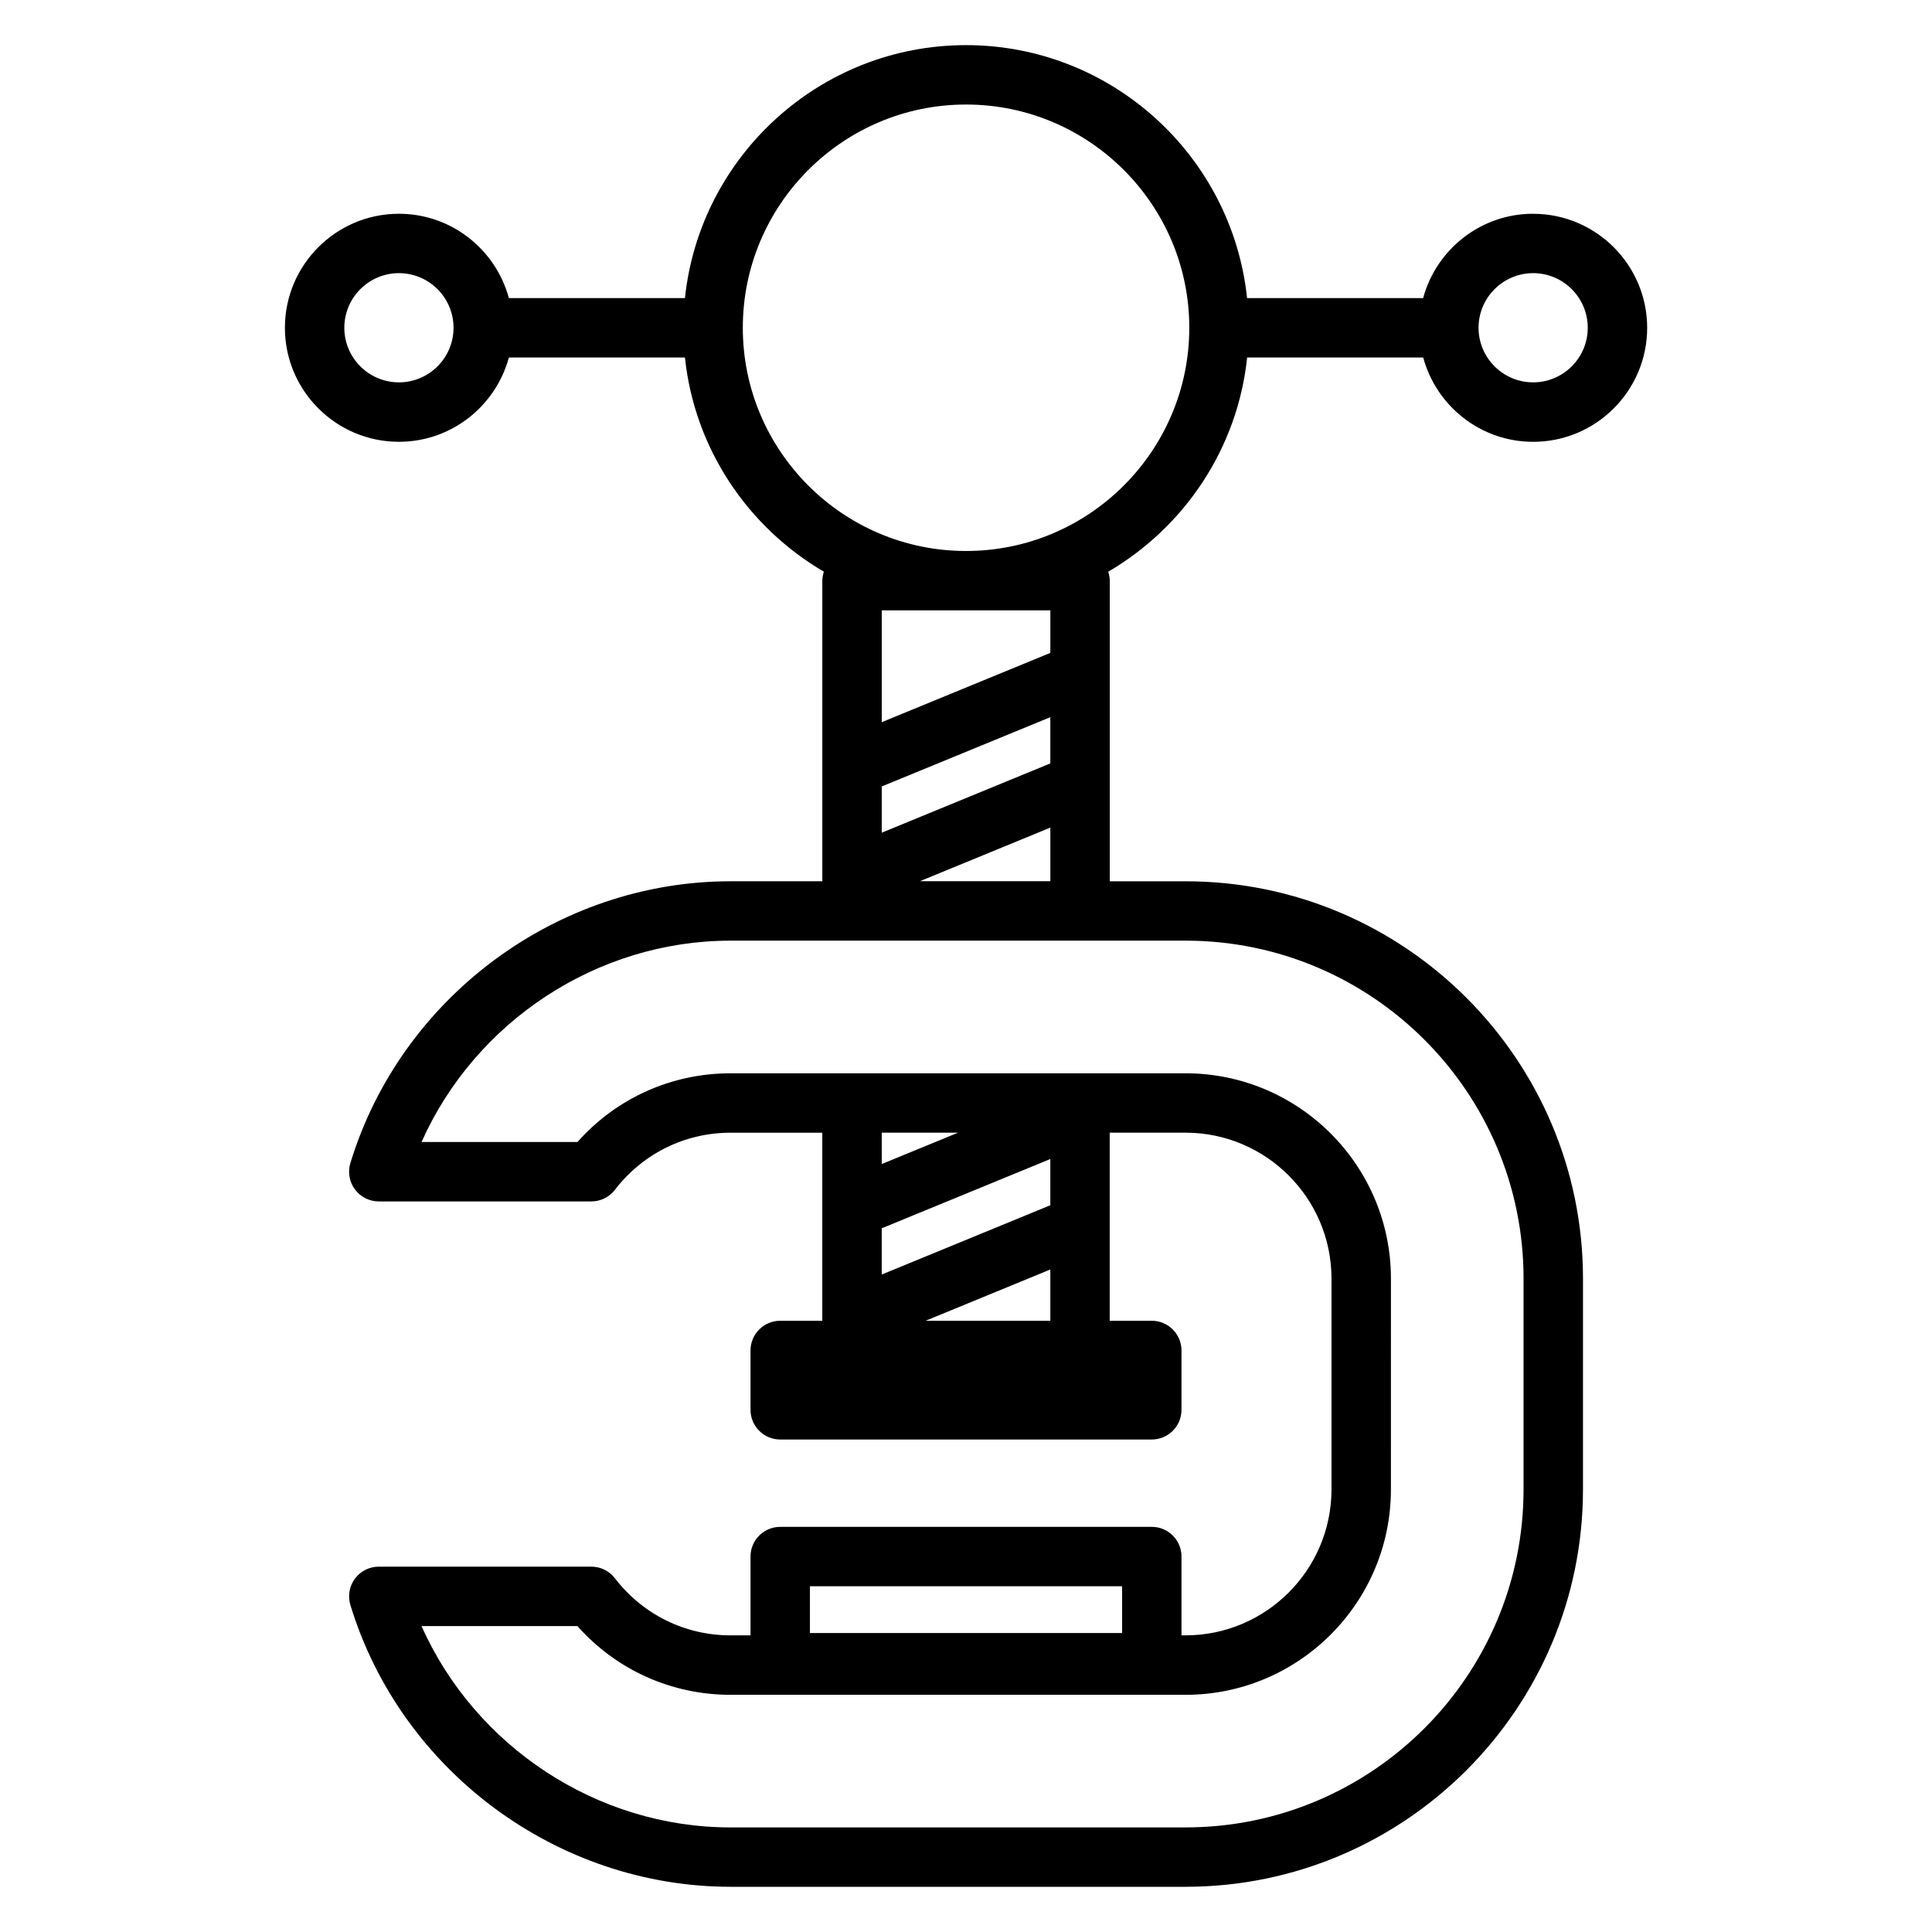 <?xml version="1.0" encoding="UTF-8"?>
<!-- Uploaded to: SVG Repo, www.svgrepo.com, Generator: SVG Repo Mixer Tools -->
<svg fill="#000000" width="800px" height="800px" version="1.1" viewBox="144 144 512 512" xmlns="http://www.w3.org/2000/svg">
 <path d="m550.29 200.65c-13.934 0-25.668 9.492-29.141 22.348h-46.66c-3.953-37.613-35.844-67.035-74.484-67.035-38.645 0-70.535 29.422-74.488 67.035h-46.66c-3.473-12.852-15.203-22.348-29.141-22.348-16.664 0-30.211 13.555-30.211 30.219 0 16.664 13.551 30.211 30.211 30.211 13.934 0 25.668-9.492 29.141-22.34h46.66c2.547 24.234 16.73 45.012 36.816 56.762-0.242 0.762-0.41 1.555-0.41 2.398v49.148 0.031 29.246 0.031 1.188h-24.309c-45.938 0-87.363 30.711-100.76 74.684-0.73 2.383-0.285 4.969 1.203 6.977 1.48 2.004 3.824 3.184 6.324 3.184h56.332c2.445 0 4.746-1.133 6.234-3.07 7.41-9.621 18.582-15.141 30.66-15.141h24.309v19.965 0.031 29.246 0.031 0.566h-11.152c-4.344 0-7.871 3.527-7.871 7.871v15.723c0 4.344 3.527 7.871 7.871 7.871h98.473c4.344 0 7.871-3.527 7.871-7.871v-15.723c0-4.344-3.527-7.871-7.871-7.871h-11.152v-25.25-0.031-24.566h20.09c21.328 0 38.684 17.352 38.684 38.672v55.863c0 21.324-17.355 38.68-38.684 38.68h-1.066v-20.883c0-4.344-3.527-7.871-7.871-7.871l-98.473 0.004c-4.344 0-7.871 3.527-7.871 7.871v20.883h-5.285c-12.074 0-23.25-5.519-30.66-15.141-1.492-1.938-3.793-3.07-6.234-3.07h-56.332c-2.5 0-4.844 1.188-6.324 3.184-1.484 2.004-1.93 4.594-1.203 6.977 13.387 43.973 54.82 74.68 100.76 74.68h120.57c58.07 0 105.32-47.242 105.32-105.31l0.004-55.848c0-58.07-47.246-105.31-105.32-105.31h-20.09v-25.863-0.031-29.242-0.031-24.477c0-0.84-0.168-1.637-0.41-2.398 20.086-11.75 34.266-32.527 36.816-56.762h46.66c3.473 12.848 15.203 22.34 29.141 22.34 16.664 0 30.211-13.555 30.211-30.211-0.008-16.664-13.559-30.219-30.223-30.219zm-191.65 363.73h82.73v12.391h-82.73zm-108.92-319.05c-7.981 0-14.469-6.492-14.469-14.469 0-7.981 6.488-14.473 14.469-14.473 7.981 0 14.473 6.492 14.473 14.473 0 7.977-6.492 14.469-14.473 14.469zm172.63 100.98-44.68 18.363v-12.254l44.68-18.359zm-24.461 97.863-20.219 8.309v-8.309zm-20.223 25.34 44.68-18.359v12.25l-44.68 18.363zm11.609 24.508 33.074-13.594v13.594zm158.48-11.168v55.863c0 49.391-40.184 89.566-89.574 89.566l-120.57 0.004c-35.426 0-67.695-21.477-81.902-53.355h41.312c10.344 11.625 24.922 18.211 40.59 18.211h120.57c30.012 0 54.426-24.414 54.426-54.422l0.004-55.867c0-30.008-24.414-54.418-54.426-54.418h-120.57c-15.664 0-30.25 6.586-40.59 18.211h-41.312c14.207-31.887 46.48-53.363 81.902-53.363h120.57c49.391-0.004 89.574 40.176 89.574 89.57zm-159.98-105.32 34.578-14.211v14.211zm34.578-71.773v11.262l-44.68 18.359v-29.625h44.68zm-22.34-15.742c-32.621 0-59.16-26.539-59.16-59.156-0.004-32.617 26.535-59.16 59.16-59.16 32.621 0 59.16 26.539 59.16 59.156 0 32.613-26.539 59.16-59.16 59.16zm150.29-44.688c-7.981 0-14.473-6.492-14.473-14.469 0-7.981 6.492-14.473 14.473-14.473 7.981 0 14.469 6.492 14.469 14.473 0 7.977-6.492 14.469-14.469 14.469z"/>
</svg>
